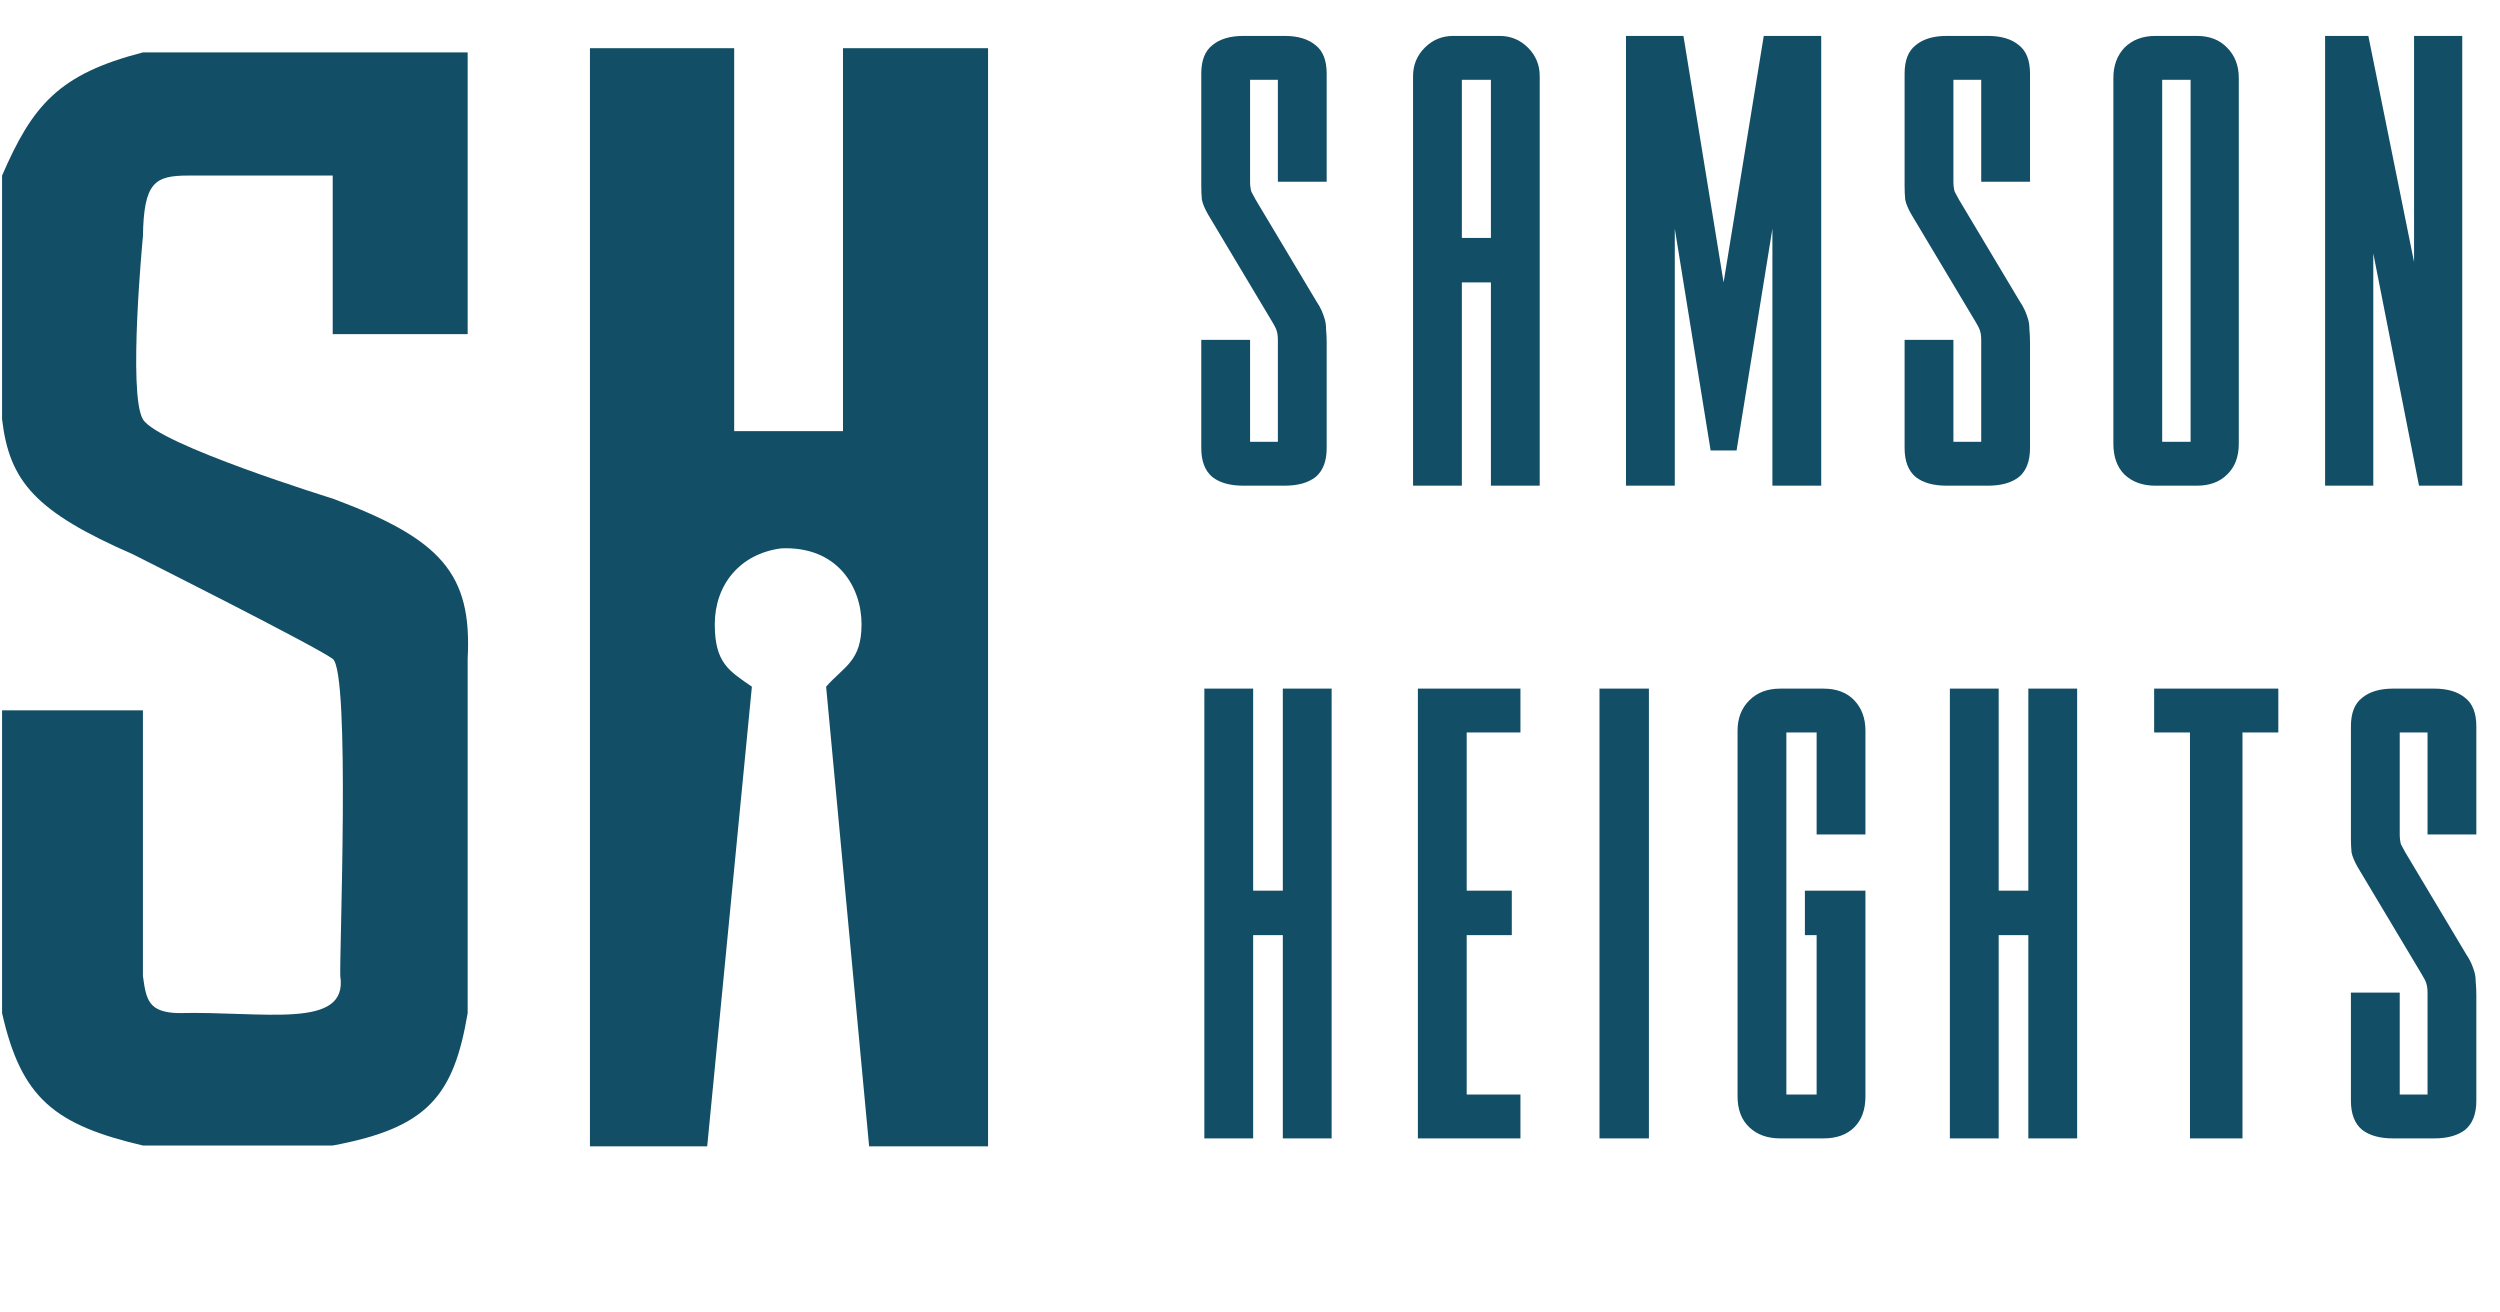<svg width="406" height="213" viewBox="0 0 406 213" fill="none" xmlns="http://www.w3.org/2000/svg">
<path d="M75.948 54.261H54.032V28.51H30.609C25.13 28.51 23.356 29.585 23.212 38.372C23.212 38.372 20.746 63.986 23.212 68.096C25.677 72.205 54.032 80.972 54.032 80.972C71.621 87.52 76.693 93.148 75.948 106.997V164.527C73.674 177.991 69.454 183.169 54.032 186.033H23.212C8.916 182.676 3.464 178.396 0.337 164.527V115.353H23.212V158.5C23.73 162.318 24.079 164.408 28.965 164.527C42.832 164.181 56.572 167.314 55.264 158.5C55.09 155.358 56.936 109.131 54.032 106.997C51.127 104.863 21.568 90.012 21.568 90.012C5.741 83.089 1.528 78.201 0.337 68.096V28.51C5.278 17.107 9.521 12.038 23.212 8.511H75.948V54.261Z" fill="#124E66"/>
<path d="M114.848 186.167H95.808V7.823H119.231V70.011H136.901V7.823H160.461V186.167H141.147L134.161 111.515C137.097 108.182 139.914 107.405 139.914 101.378C139.914 95.351 136.035 88.685 126.902 89.05C120.057 89.929 116.08 95.078 116.08 101.378C116.08 107.679 118.405 108.955 122.107 111.515L114.848 186.167Z" fill="#124E66"/>
<path d="M207.527 55.197C207.527 54.595 207.46 54.093 207.326 53.692C207.192 53.29 206.958 52.822 206.624 52.287L196.189 34.829C195.654 33.893 195.32 33.09 195.186 32.421C195.119 31.752 195.086 31.017 195.086 30.214V11.953C195.086 9.813 195.688 8.275 196.892 7.338C198.096 6.335 199.768 5.833 201.908 5.833H208.63C210.771 5.833 212.443 6.335 213.647 7.338C214.851 8.275 215.453 9.813 215.453 11.953V29.512H207.527V12.957H203.012V29.512C203.012 30.114 203.079 30.649 203.212 31.117C203.413 31.518 203.647 31.953 203.915 32.421L213.747 48.876C214.149 49.478 214.45 50.013 214.65 50.481C214.851 50.949 215.018 51.417 215.152 51.886C215.286 52.354 215.353 52.889 215.353 53.491C215.42 54.093 215.453 54.829 215.453 55.698V72.755C215.453 74.895 214.851 76.467 213.647 77.47C212.443 78.407 210.771 78.875 208.63 78.875H201.908C199.768 78.875 198.096 78.407 196.892 77.47C195.688 76.467 195.086 74.895 195.086 72.755V55.197H203.012V71.751H207.527V55.197ZM229.481 12.355C229.481 10.549 230.116 9.01 231.387 7.739C232.658 6.469 234.196 5.833 236.002 5.833H243.527C245.333 5.833 246.872 6.469 248.142 7.739C249.413 9.01 250.049 10.549 250.049 12.355V78.875H242.123V45.866H237.407V78.875H229.481V12.355ZM242.123 12.957H237.407V38.642H242.123V12.957ZM277.806 73.156L271.986 37.137V78.875H264.06V5.833H273.391L279.913 45.866L286.434 5.833H295.765V78.875H287.839V37.137L282.019 73.156H277.806ZM321.749 55.197C321.749 54.595 321.682 54.093 321.548 53.692C321.414 53.29 321.18 52.822 320.846 52.287L310.411 34.829C309.876 33.893 309.542 33.09 309.408 32.421C309.341 31.752 309.307 31.017 309.307 30.214V11.953C309.307 9.813 309.909 8.275 311.113 7.338C312.317 6.335 313.99 5.833 316.13 5.833H322.852C324.993 5.833 326.665 6.335 327.869 7.338C329.073 8.275 329.675 9.813 329.675 11.953V29.512H321.749V12.957H317.234V29.512C317.234 30.114 317.301 30.649 317.434 31.117C317.635 31.518 317.869 31.953 318.137 32.421L327.969 48.876C328.371 49.478 328.672 50.013 328.872 50.481C329.073 50.949 329.24 51.417 329.374 51.886C329.508 52.354 329.575 52.889 329.575 53.491C329.641 54.093 329.675 54.829 329.675 55.698V72.755C329.675 74.895 329.073 76.467 327.869 77.47C326.665 78.407 324.993 78.875 322.852 78.875H316.13C313.99 78.875 312.317 78.407 311.113 77.47C309.909 76.467 309.307 74.895 309.307 72.755V55.197H317.234V71.751H321.749V55.197ZM355.754 71.751V12.957H351.139V71.751H355.754ZM363.58 72.052C363.58 74.193 362.945 75.865 361.674 77.069C360.47 78.273 358.831 78.875 356.758 78.875H350.035C347.962 78.875 346.29 78.273 345.019 77.069C343.815 75.865 343.213 74.193 343.213 72.052V12.656C343.213 10.649 343.815 9.01 345.019 7.739C346.29 6.469 347.962 5.833 350.035 5.833H356.758C358.831 5.833 360.47 6.469 361.674 7.739C362.945 9.01 363.58 10.649 363.58 12.656V72.052ZM384.619 5.833L392.044 42.555V5.833H399.87V78.875H392.847L385.422 41.15V78.875H377.596V5.833H384.619ZM208.329 144.642V111.833H216.256V184.875H208.329V151.866H203.513V184.875H195.587V111.833H203.513V144.642H208.329ZM230.265 184.875V111.833H246.92V118.957H238.191V144.642H245.515V151.866H238.191V177.751H246.92V184.875H230.265ZM259.756 111.833H267.782V184.875H259.756V111.833ZM302.947 178.052C302.947 180.193 302.345 181.865 301.141 183.069C299.937 184.273 298.265 184.875 296.125 184.875H289.102C287.028 184.875 285.356 184.273 284.085 183.069C282.814 181.865 282.179 180.193 282.179 178.052V118.656C282.179 116.649 282.814 115.01 284.085 113.739C285.356 112.469 287.028 111.833 289.102 111.833H296.125C298.265 111.833 299.937 112.469 301.141 113.739C302.345 115.01 302.947 116.649 302.947 118.656V135.512H295.021V118.957H290.105V177.751H295.021V151.866H293.115V144.642H302.947V178.052ZM329.402 144.642V111.833H337.328V184.875H329.402V151.866H324.586V184.875H316.66V111.833H324.586V144.642H329.402ZM369.999 111.833V118.957H364.18V184.875H355.652V118.957H349.832V111.833H369.999ZM394.231 161.197C394.231 160.595 394.164 160.093 394.03 159.692C393.896 159.29 393.662 158.822 393.328 158.287L382.893 140.829C382.358 139.893 382.024 139.09 381.89 138.421C381.823 137.752 381.79 137.017 381.79 136.214V117.953C381.79 115.813 382.392 114.275 383.596 113.338C384.8 112.335 386.472 111.833 388.612 111.833H395.335C397.475 111.833 399.147 112.335 400.351 113.338C401.555 114.275 402.157 115.813 402.157 117.953V135.512H394.231V118.957H389.716V135.512C389.716 136.114 389.783 136.649 389.917 137.117C390.117 137.518 390.351 137.953 390.619 138.421L400.451 154.876C400.853 155.478 401.154 156.013 401.354 156.481C401.555 156.949 401.722 157.417 401.856 157.886C401.99 158.354 402.057 158.889 402.057 159.491C402.124 160.093 402.157 160.829 402.157 161.698V178.755C402.157 180.895 401.555 182.467 400.351 183.47C399.147 184.407 397.475 184.875 395.335 184.875H388.612C386.472 184.875 384.8 184.407 383.596 183.47C382.392 182.467 381.79 180.895 381.79 178.755V161.197H389.716V177.751H394.231V161.197Z" fill="#124E66"/>
</svg>
